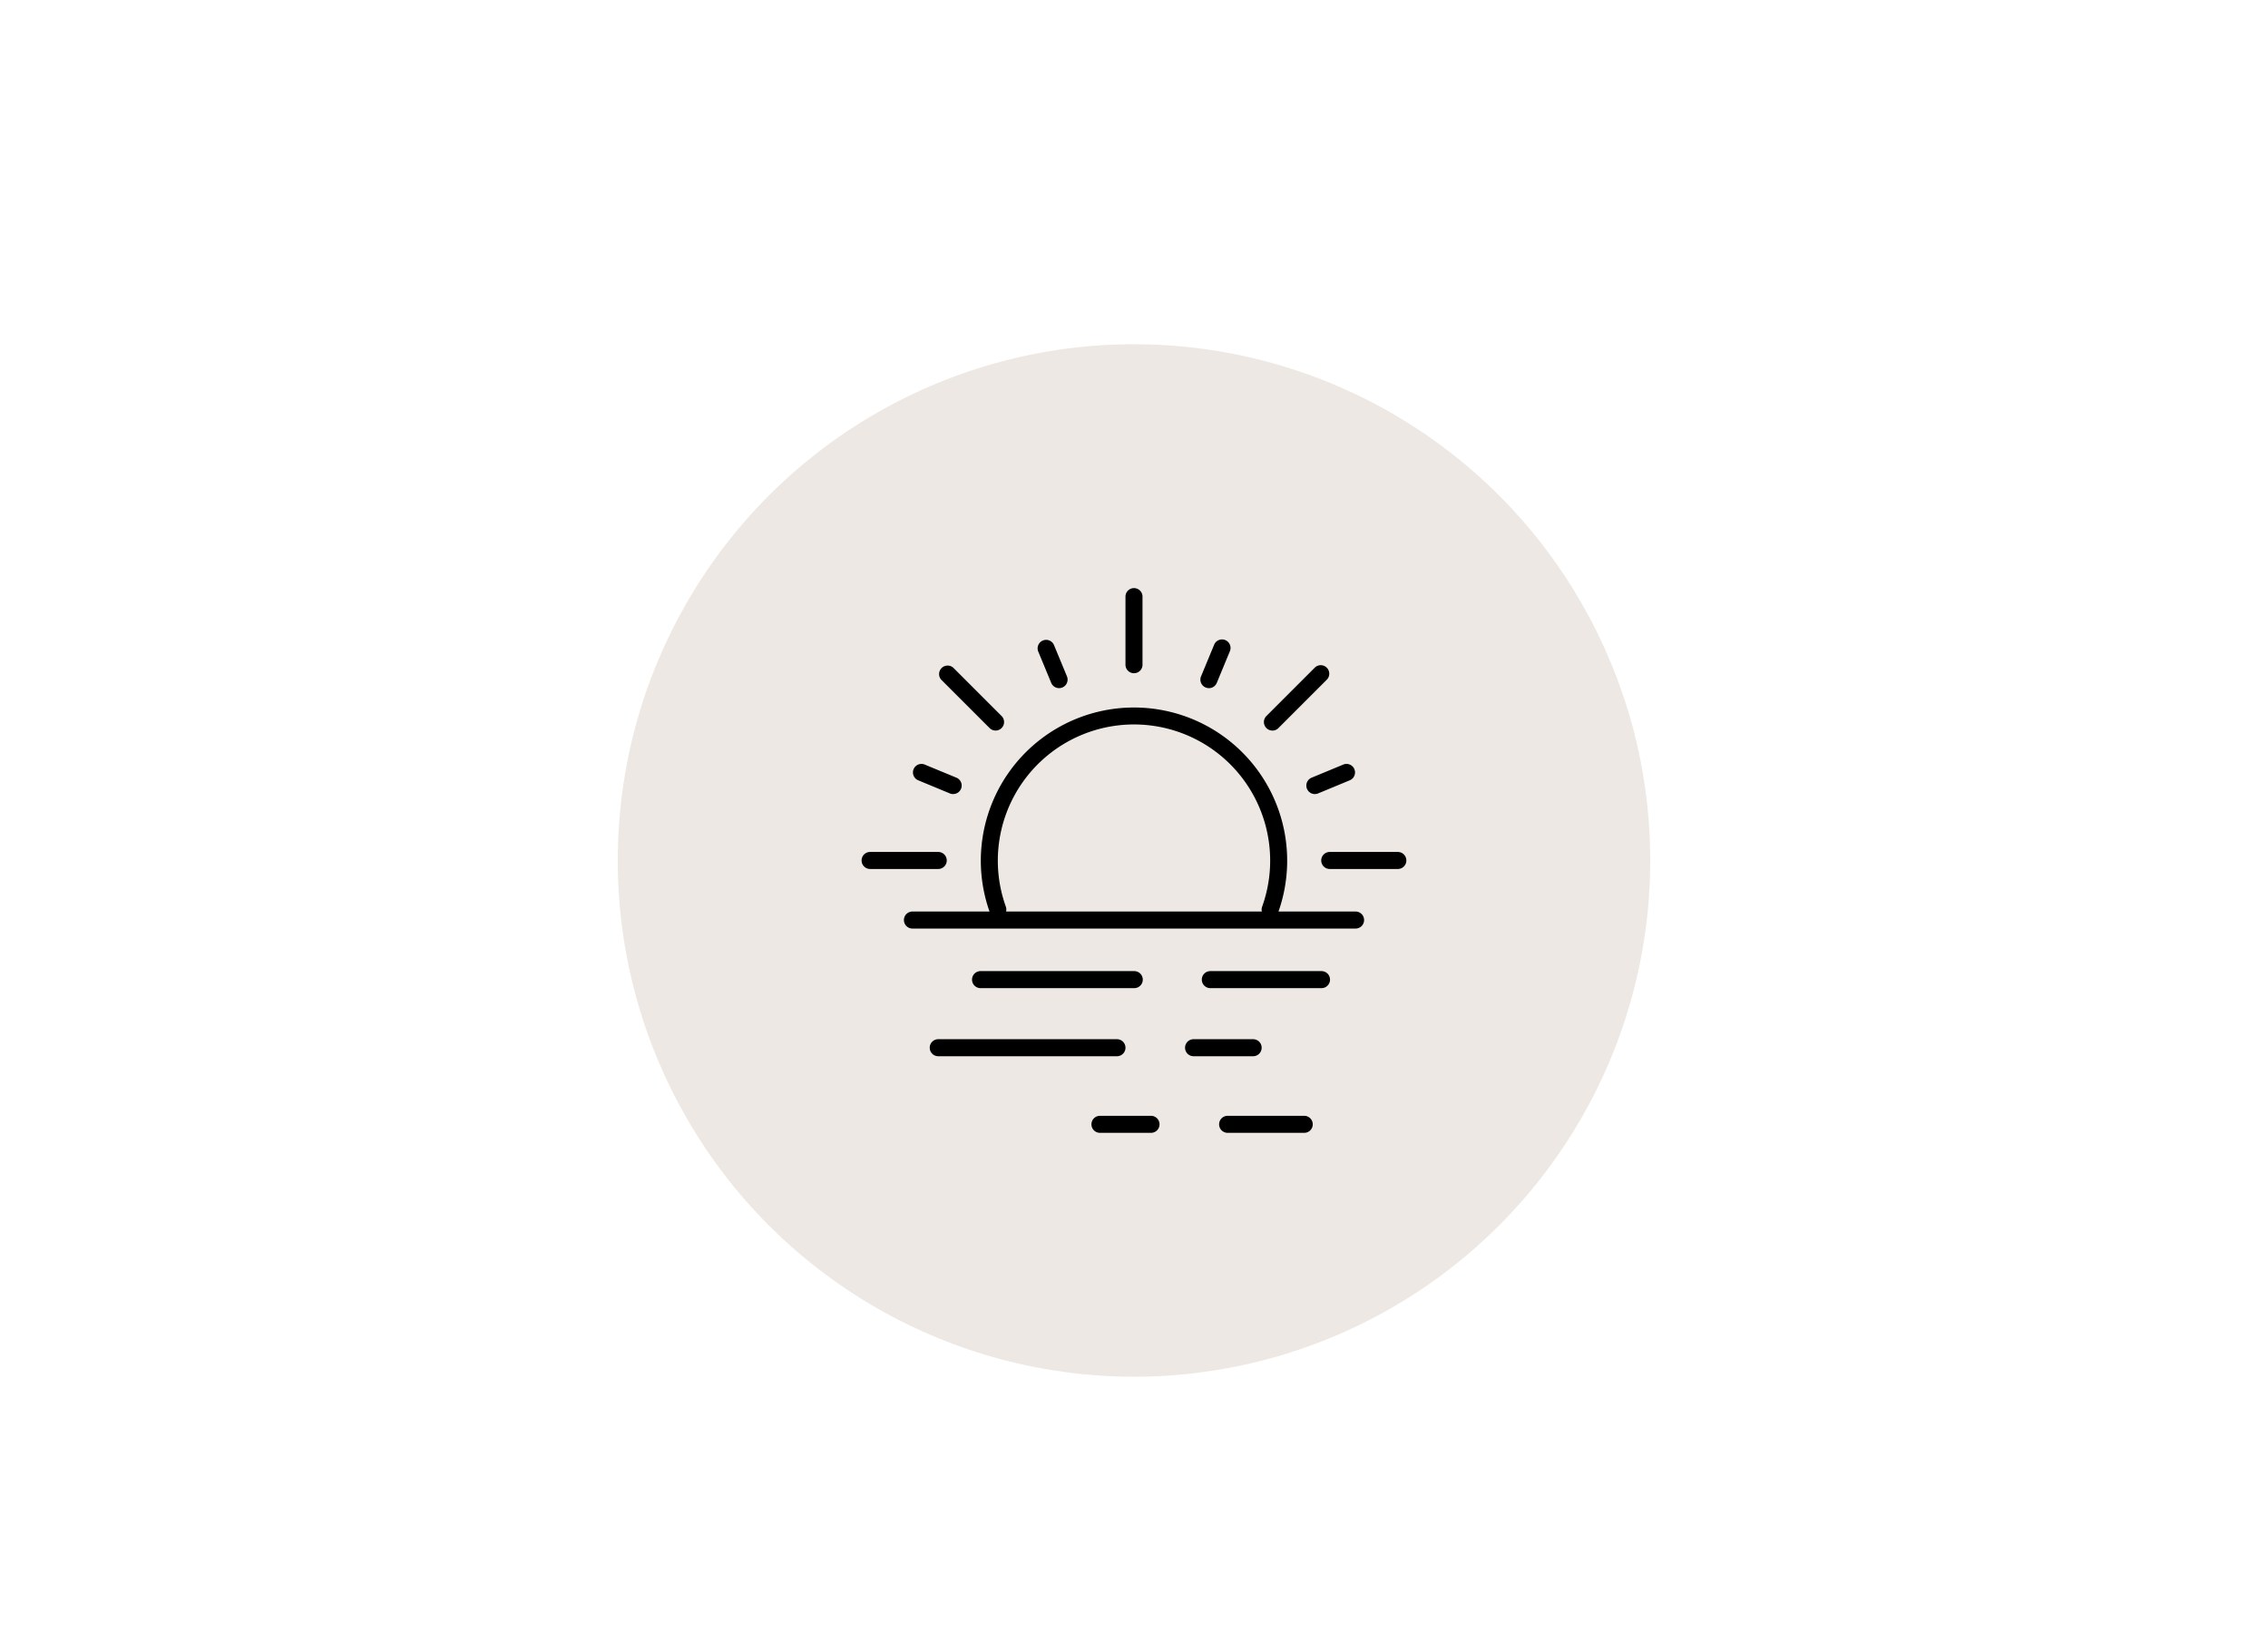 <svg xmlns="http://www.w3.org/2000/svg" xmlns:xlink="http://www.w3.org/1999/xlink" width="268" height="193" viewBox="0 0 268 193">
  <defs>
    <clipPath id="clip-path">
      <rect id="Rectangle_807" data-name="Rectangle 807" width="64.366" height="64.365" transform="translate(0 0.001)"/>
    </clipPath>
  </defs>
  <g id="feature-sunset" transform="translate(1 -72)">
    <rect id="Rectangle_763" data-name="Rectangle 763" width="268" height="193" transform="translate(-1 72)" fill="none"/>
    <circle id="Ellipse_251" data-name="Ellipse 251" cx="61" cy="61" r="61" transform="translate(72 112.676)" fill="#dcd3c8" opacity="0.5"/>
    <g id="Group_1267" data-name="Group 1267" transform="translate(100.817 141.493)">
      <g id="Group_1266" data-name="Group 1266" clip-path="url(#clip-path)">
        <path id="Path_1123" data-name="Path 1123" d="M32.182,47.268h-18.1a1.006,1.006,0,1,1,0-2.011h18.1a1.006,1.006,0,1,1,0,2.011"/>
        <path id="Path_1124" data-name="Path 1124" d="M54.308,47.268H41.234a1.006,1.006,0,1,1,0-2.011H54.308a1.006,1.006,0,1,1,0,2.011"/>
        <path id="Path_1125" data-name="Path 1125" d="M30.171,55.314H9.051a1.005,1.005,0,1,1,0-2.011h21.12a1.005,1.005,0,1,1,0,2.011"/>
        <path id="Path_1126" data-name="Path 1126" d="M46.262,55.314h-7.04a1.005,1.005,0,1,1,0-2.011h7.04a1.005,1.005,0,1,1,0,2.011"/>
        <path id="Path_1127" data-name="Path 1127" d="M52.3,64.366H43.246a1.005,1.005,0,1,1,0-2.011H52.3a1.005,1.005,0,1,1,0,2.011"/>
        <path id="Path_1128" data-name="Path 1128" d="M34.194,64.366H28.16a1.005,1.005,0,1,1,0-2.011h6.034a1.005,1.005,0,1,1,0,2.011"/>
        <path id="Path_1129" data-name="Path 1129" d="M58.331,40.228H6.034a1.006,1.006,0,1,1,0-2.011h52.3a1.006,1.006,0,1,1,0,2.011"/>
        <path id="Path_1130" data-name="Path 1130" d="M32.182,10.057a1.006,1.006,0,0,1-1.006-1.006V1.006a1.006,1.006,0,1,1,2.012,0V9.051a1.006,1.006,0,0,1-1.006,1.006"/>
        <path id="Path_1131" data-name="Path 1131" d="M48.539,16.832a1.006,1.006,0,0,1-.711-1.717l5.689-5.689a1.006,1.006,0,1,1,1.422,1.422L49.25,16.537a1,1,0,0,1-.711.3"/>
        <path id="Path_1132" data-name="Path 1132" d="M63.36,33.188H55.313a1.005,1.005,0,0,1,0-2.011H63.36a1.005,1.005,0,0,1,0,2.011"/>
        <path id="Path_1133" data-name="Path 1133" d="M9.051,33.188H1a1.005,1.005,0,0,1,0-2.011H9.051a1.005,1.005,0,1,1,0,2.011"/>
        <path id="Path_1134" data-name="Path 1134" d="M15.826,16.832a1,1,0,0,1-.711-.3L9.426,10.848a1.006,1.006,0,0,1,1.422-1.422l5.689,5.689a1.006,1.006,0,0,1-.711,1.717"/>
        <path id="Path_1135" data-name="Path 1135" d="M23.331,11.819a1.007,1.007,0,0,1-.93-.621L20.862,7.481a1.006,1.006,0,0,1,1.858-.77l1.54,3.717a1.006,1.006,0,0,1-.929,1.391"/>
        <path id="Path_1136" data-name="Path 1136" d="M10.811,24.337a1.013,1.013,0,0,1-.385-.077L6.71,22.72a1.006,1.006,0,1,1,.77-1.858L11.2,22.4a1.006,1.006,0,0,1-.385,1.935"/>
        <path id="Path_1137" data-name="Path 1137" d="M41.034,11.819a1.006,1.006,0,0,1-.929-1.391l1.54-3.717a1.006,1.006,0,1,1,1.858.77L41.964,11.2a1.007,1.007,0,0,1-.93.621"/>
        <path id="Path_1138" data-name="Path 1138" d="M53.553,24.337a1.006,1.006,0,0,1-.385-1.935l3.716-1.54a1.006,1.006,0,1,1,.77,1.858l-3.717,1.54a1,1,0,0,1-.384.077"/>
        <path id="Path_1139" data-name="Path 1139" d="M16.091,38.982a1.006,1.006,0,0,1-.946-.665,18.1,18.1,0,1,1,34.076,0,1.006,1.006,0,1,1-1.893-.681,16.091,16.091,0,1,0-30.291,0,1.006,1.006,0,0,1-.605,1.287,1.021,1.021,0,0,1-.341.06"/>
      </g>
    </g>
  </g>
</svg>
